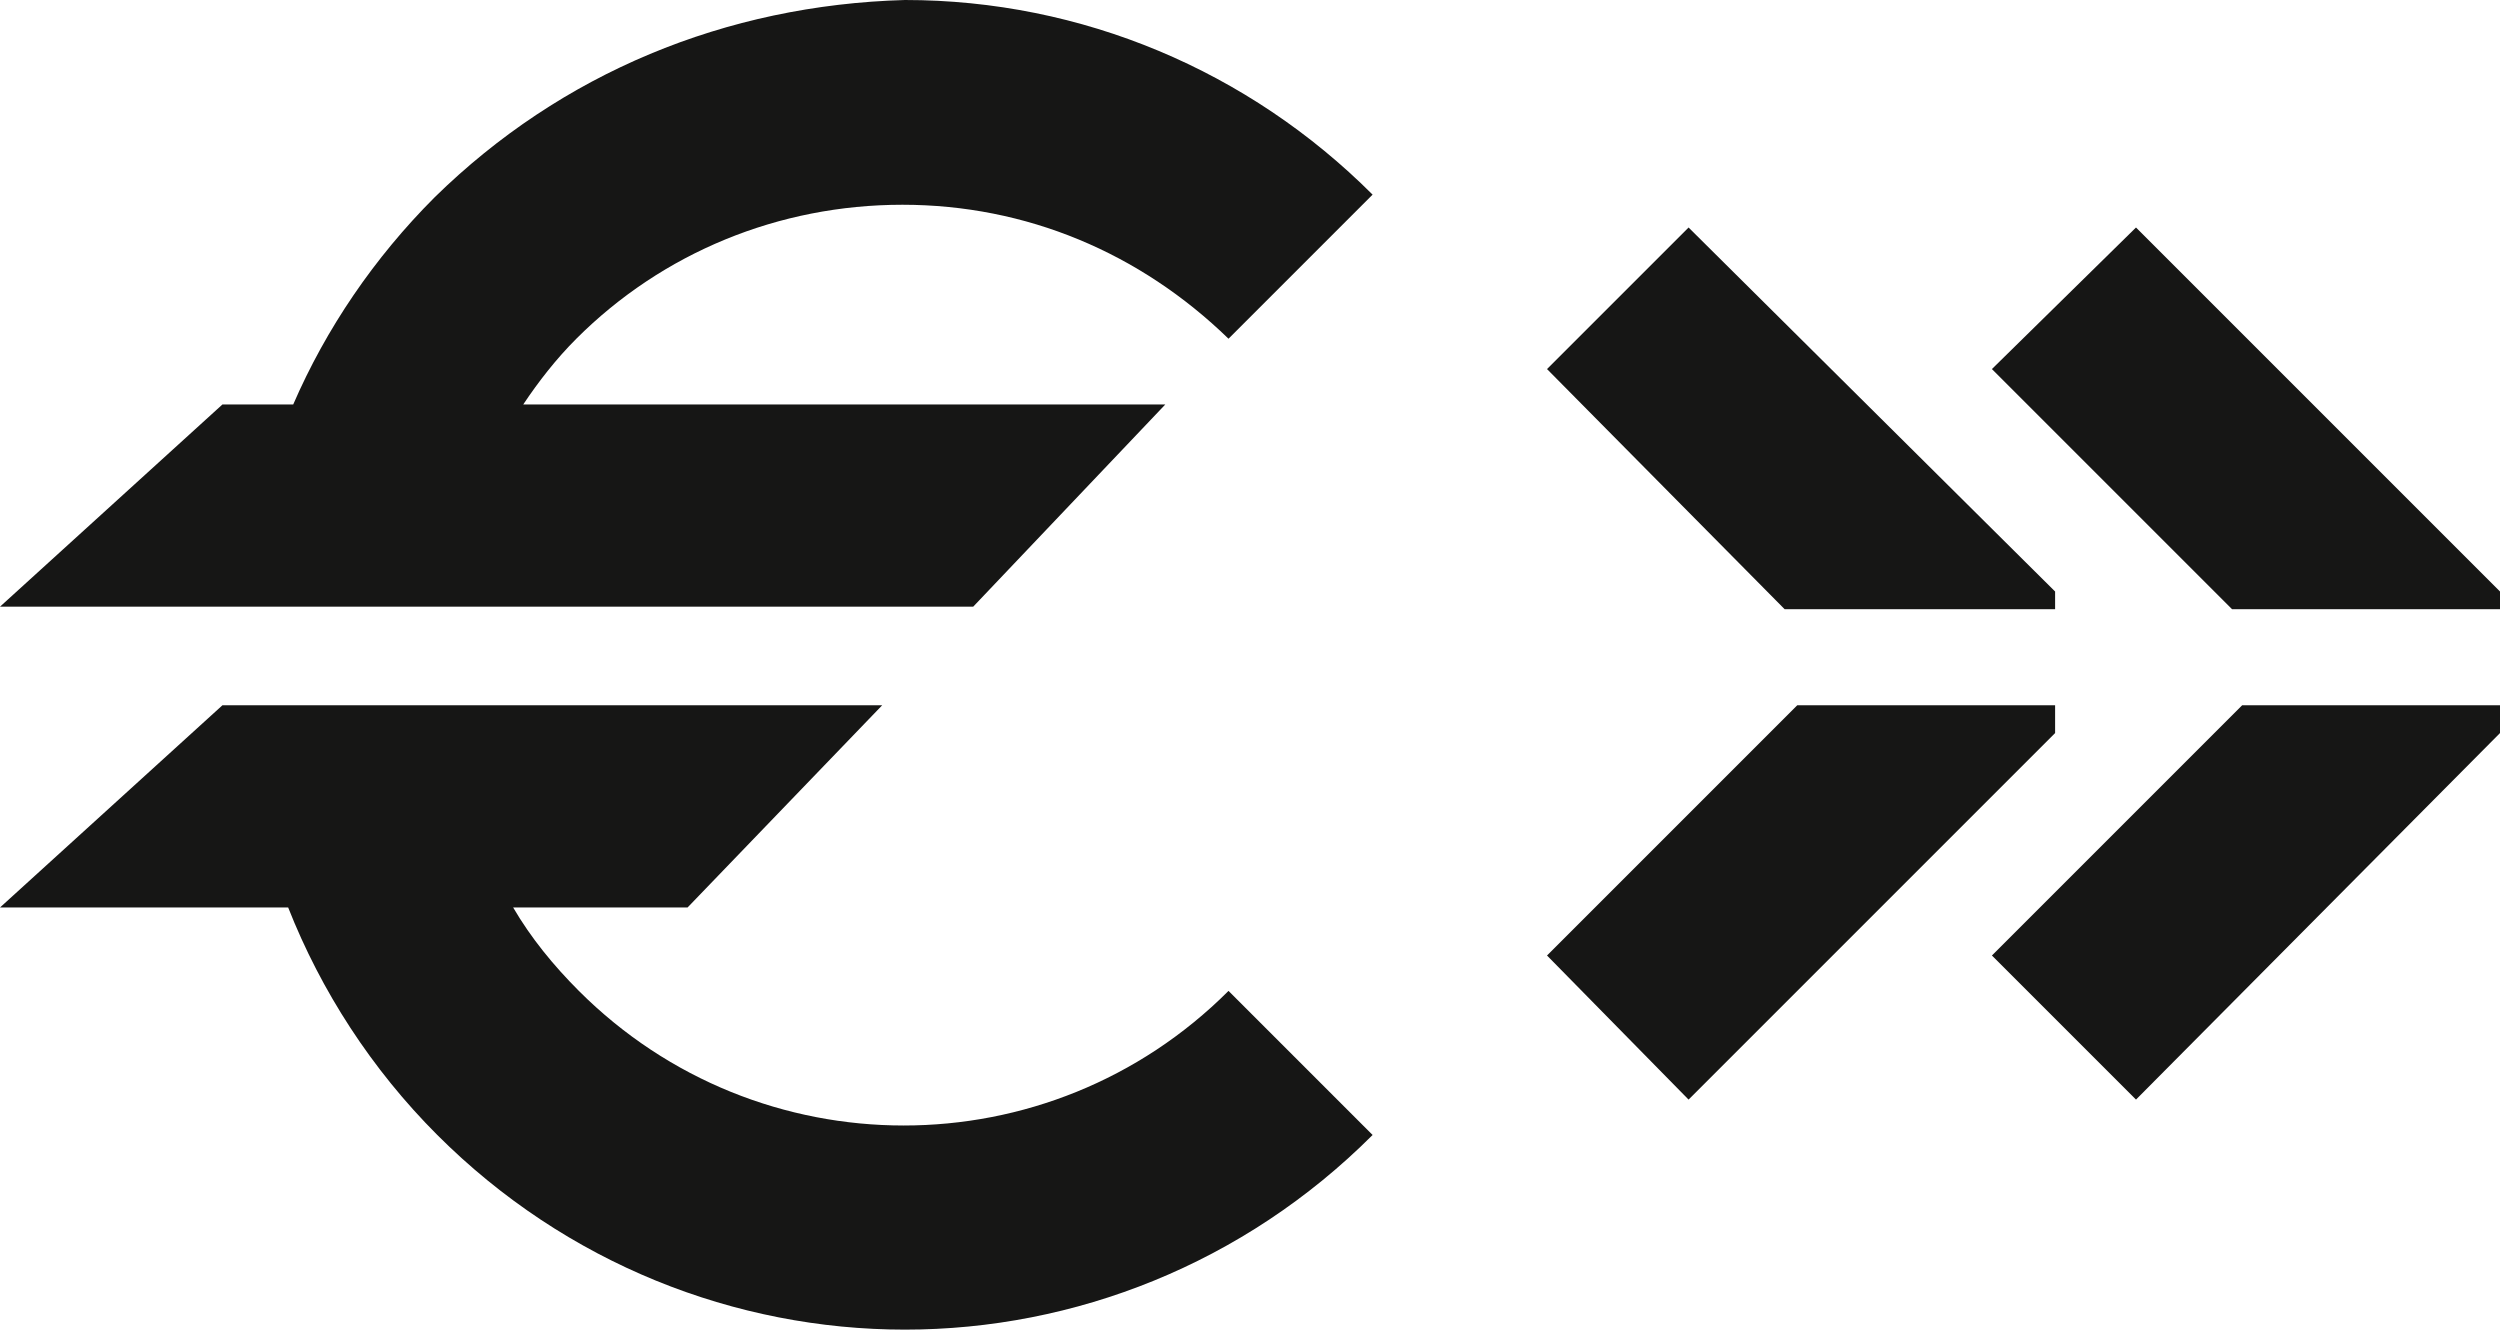 <svg xmlns="http://www.w3.org/2000/svg" xmlns:xlink="http://www.w3.org/1999/xlink" id="Layer_1" x="0px" y="0px" viewBox="0 0 98.9 52.6" style="enable-background:new 0 0 98.9 52.6;" xml:space="preserve"><style type="text/css">	.st0{fill:#161615;}</style><g>	<polygon class="st0" points="81.3,24.1 81.3,23.4 66.8,9 61.2,14.6 70.6,24.1  "></polygon>	<polygon class="st0" points="81.3,27.9 71.1,27.9 61.2,37.8 66.8,43.5 81.3,29  "></polygon>	<polygon class="st0" points="84.5,9 78.8,14.6 88.3,24.1 98.9,24.1 98.9,23.4  "></polygon>	<polygon class="st0" points="78.8,37.8 84.5,43.5 98.9,29 98.9,27.9 88.7,27.9  "></polygon>	<path class="st0" d="M17.2,7.8c-2.4,2.4-4.3,5.2-5.6,8.2H8.8L0,24h38.5l7.6-8H20.7c0.6-0.9,1.3-1.8,2.1-2.6c3.4-3.4,8-5.3,12.9-5.3  s9.4,1.9,12.9,5.3l5.7-5.7C49.4,2.8,42.8,0,35.8,0C28.7,0.2,22.2,2.9,17.2,7.8z"></path>	<path class="st0" d="M22.9,39.2c-1-1-1.9-2.1-2.6-3.3h6.9l7.7-8H17.6l0,0h-8l0,0H8.8l-8.8,8h11.4c1.3,3.3,3.3,6.4,5.9,9  c5.1,5.1,11.8,7.7,18.5,7.7s13.4-2.6,18.5-7.7l-5.7-5.7C41.5,46.3,30,46.3,22.9,39.2z"></path></g></svg>